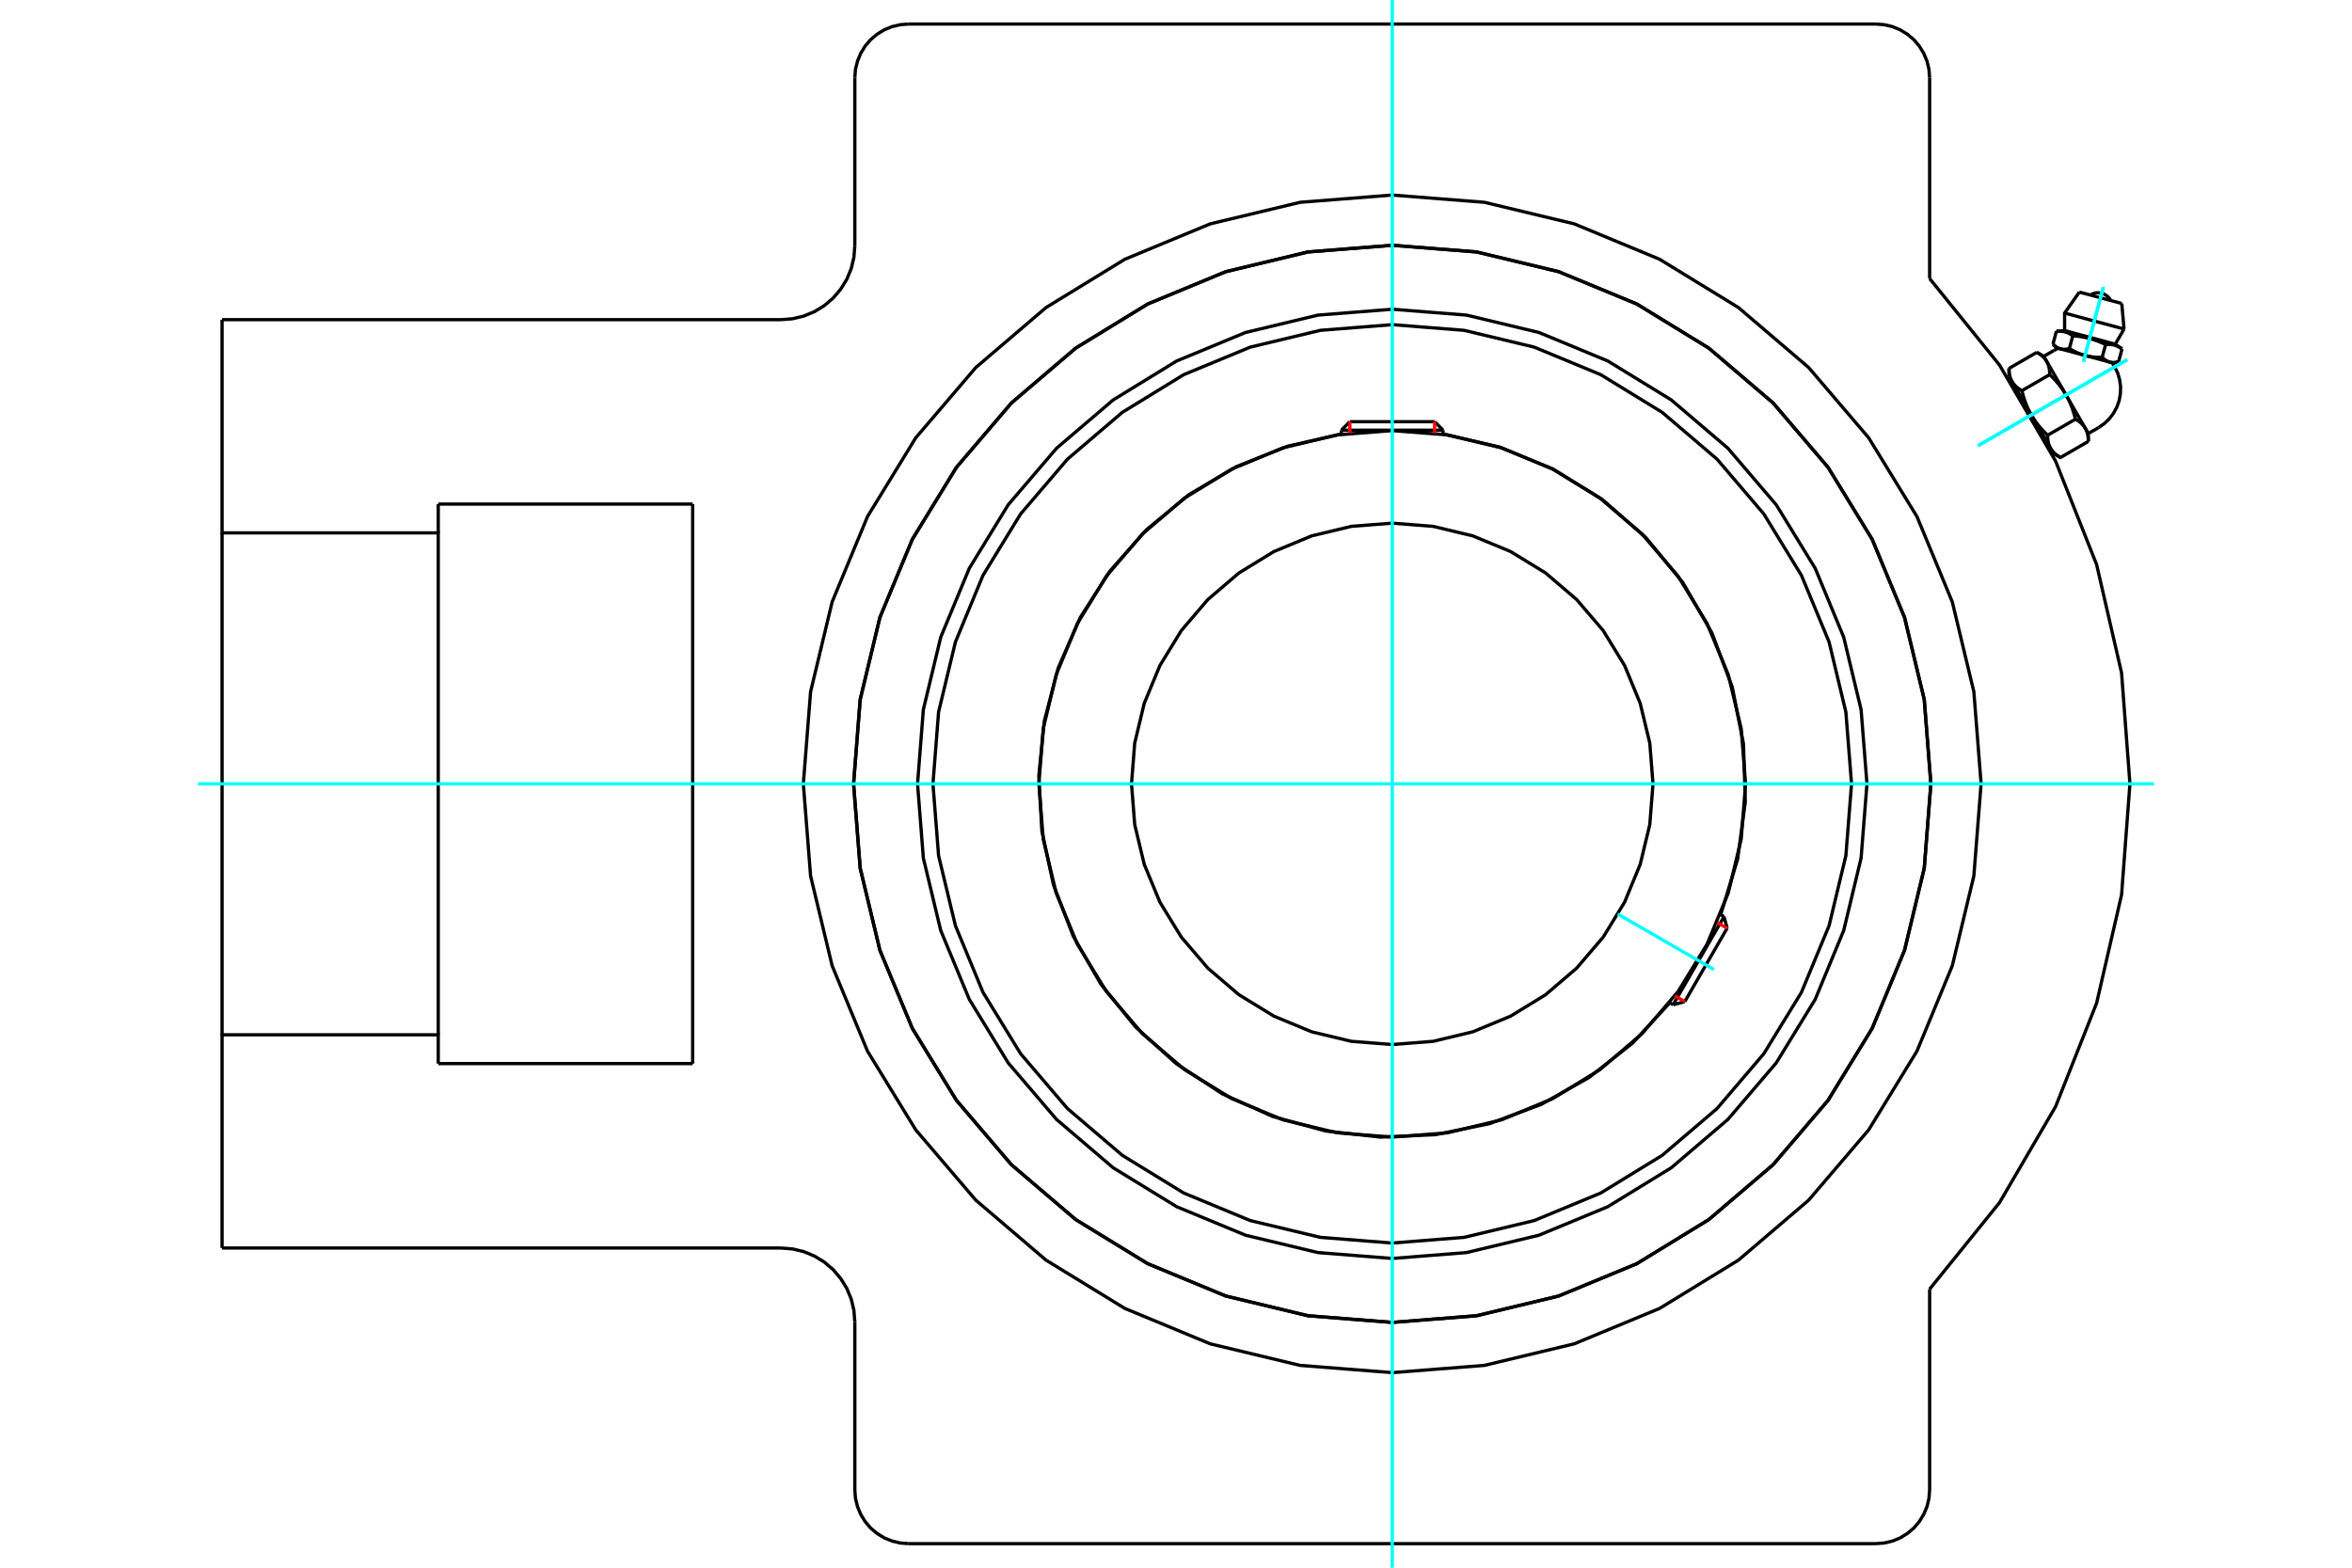 <?xml version="1.0" standalone="no"?>
<!DOCTYPE svg PUBLIC "-//W3C//DTD SVG 1.1//EN"
	"http://www.w3.org/Graphics/SVG/1.1/DTD/svg11.dtd">
<svg xmlns="http://www.w3.org/2000/svg" height="100%" width="100%" viewBox="0 0 36000 24000">
	<rect x="-1800" y="-1200" width="39600" height="26400" style="fill:#FFF"/>
	<g style="fill:none; fill-rule:evenodd" transform="matrix(1 0 0 1 0 0)">
		<g style="fill:none; stroke:#000; stroke-width:50; shape-rendering:geometricPrecision">
			<polyline points="28576,12000 28486,10863 28220,9755 27784,8701 27188,7729 26447,6862 25580,6122 24608,5526 23555,5090 22446,4824 21310,4734 20173,4824 19064,5090 18011,5526 17039,6122 16172,6862 15431,7729 14836,8701 14399,9755 14133,10863 14044,12000 14133,13137 14399,14245 14836,15299 15431,16271 16172,17138 17039,17878 18011,18474 19064,18910 20173,19176 21310,19266 22446,19176 23555,18910 24608,18474 25580,17878 26447,17138 27188,16271 27784,15299 28220,14245 28486,13137 28576,12000"/>
			<polyline points="29554,12000 29453,10710 29151,9452 28656,8257 27980,7154 27140,6170 26156,5330 25053,4654 23857,4159 22599,3857 21310,3755 20020,3857 18762,4159 17567,4654 16464,5330 15480,6170 14640,7154 13964,8257 13468,9452 13166,10710 13065,12000 13166,13290 13468,14548 13964,15743 14640,16846 15480,17830 16464,18670 17567,19346 18762,19841 20020,20143 21310,20245 22599,20143 23857,19841 25053,19346 26156,18670 27140,17830 27980,16846 28656,15743 29151,14548 29453,13290 29554,12000"/>
			<polyline points="26337,14003 26596,13155 26714,12275 26686,11389 26514,10518 26202,9688 25758,8919 25195,8234 24528,7649 23773,7182 22953,6844 22088,6645"/>
			<polyline points="20531,6645 19708,6831 18925,7143 18199,7572 17549,8109 16990,8741 16536,9451 16198,10224 15984,11040 15900,11879 15947,12721 16124,13545 16427,14332 16848,15063 17378,15719 18004,16284 18710,16746 19479,17092 20292,17315 21130,17408 21972,17371 22799,17202 23589,16908 24324,16494 24986,15971 25558,15352"/>
			<polyline points="28340,12000 28253,10900 27996,9828 27573,8808 26997,7868 26281,7029 25442,6313 24501,5736 23482,5314 22409,5057 21310,4970 20210,5057 19137,5314 18118,5736 17178,6313 16339,7029 15622,7868 15046,8808 14624,9828 14366,10900 14280,12000 14366,13100 14624,14172 15046,15192 15622,16132 16339,16971 17178,17687 18118,18264 19137,18686 20210,18943 21310,19030 22409,18943 23482,18686 24501,18264 25442,17687 26281,16971 26997,16132 27573,15192 27996,14172 28253,13100 28340,12000"/>
			<polyline points="26718,12000 26651,11154 26453,10329 26128,9545 25685,8821 25134,8176 24489,7625 23765,7181 22981,6856 22156,6658 21310,6592 20464,6658 19638,6856 18854,7181 18131,7625 17485,8176 16934,8821 16491,9545 16166,10329 15968,11154 15901,12000 15968,12846 16166,13671 16491,14455 16934,15179 17485,15824 18131,16375 18854,16819 19638,17144 20464,17342 21310,17408 22156,17342 22981,17144 23765,16819 24489,16375 25134,15824 25685,15179 26128,14455 26453,13671 26651,12846 26718,12000"/>
			<polyline points="25301,12000 25252,11376 25105,10767 24866,10188 24539,9654 24132,9178 23656,8771 23122,8444 22543,8204 21934,8058 21310,8009 20685,8058 20076,8204 19498,8444 18964,8771 18488,9178 18081,9654 17754,10188 17514,10767 17368,11376 17319,12000 17368,12624 17514,13233 17754,13812 18081,14346 18488,14822 18964,15229 19498,15556 20076,15796 20685,15942 21310,15991 21934,15942 22543,15796 23122,15556 23656,15229 24132,14822 24539,14346 24866,13812 25105,13233 25252,12624 25301,12000"/>
			<line x1="25609" y1="15382" x2="26388" y2="14033"/>
			<line x1="26436" y1="14210" x2="25787" y2="15334"/>
			<line x1="22088" y1="6586" x2="20531" y2="6586"/>
			<line x1="20661" y1="6456" x2="21959" y2="6456"/>
			<line x1="26436" y1="14210" x2="26388" y2="14033"/>
			<line x1="25609" y1="15382" x2="25787" y2="15334"/>
			<line x1="26388" y1="14033" x2="26334" y2="14002"/>
			<line x1="25555" y1="15350" x2="25609" y2="15382"/>
			<line x1="20661" y1="6456" x2="20531" y2="6586"/>
			<line x1="22088" y1="6586" x2="21959" y2="6456"/>
			<line x1="20531" y1="6586" x2="20531" y2="6648"/>
			<line x1="22088" y1="6648" x2="22088" y2="6586"/>
			<polyline points="29535,19736 30605,18411 31463,16941 32091,15357 32473,13698 32601,12000 32473,10302 32091,8643 31463,7059 30605,5589 29535,4264"/>
			<polyline points="29554,12000 29453,10710 29151,9452 28656,8257 27980,7154 27140,6170 26156,5330 25053,4654 23857,4159 22599,3857 21310,3755 20020,3857 18762,4159 17567,4654 16464,5330 15480,6170 14640,7154 13964,8257 13468,9452 13166,10710 13065,12000 13166,13290 13468,14548 13964,15743 14640,16846 15480,17830 16464,18670 17567,19346 18762,19841 20020,20143 21310,20245 22599,20143 23857,19841 25053,19346 26156,18670 27140,17830 27980,16846 28656,15743 29151,14548 29453,13290 29554,12000"/>
			<polyline points="30323,12000 30212,10590 29882,9215 29341,7908 28602,6702 27683,5626 26608,4708 25402,3969 24095,3427 22720,3097 21310,2986 19900,3097 18524,3427 17217,3969 16011,4708 14936,5626 14017,6702 13278,7908 12737,9215 12407,10590 12296,12000 12407,13410 12737,14785 13278,16092 14017,17298 14936,18374 16011,19292 17217,20031 18524,20573 19900,20903 21310,21014 22720,20903 24095,20573 25402,20031 26608,19292 27683,18374 28602,17298 29341,16092 29882,14785 30212,13410 30323,12000"/>
			<line x1="13084" y1="22810" x2="13084" y2="20238"/>
			<polyline points="28713,23632 28841,23622 28967,23592 29086,23543 29196,23475 29294,23392 29378,23293 29445,23183 29495,23064 29525,22939 29535,22810"/>
			<polyline points="13084,22810 13094,22939 13125,23064 13174,23183 13241,23293 13325,23392 13423,23475 13533,23543 13653,23592 13778,23622 13907,23632"/>
			<line x1="28713" y1="23632" x2="13907" y2="23632"/>
			<line x1="29535" y1="1190" x2="29535" y2="4264"/>
			<polyline points="29535,1190 29525,1061 29495,936 29445,817 29378,707 29294,608 29196,525 29086,457 28967,408 28841,378 28713,368"/>
			<line x1="13907" y1="368" x2="28713" y2="368"/>
			<polyline points="13907,368 13778,378 13653,408 13533,457 13423,525 13325,608 13241,707 13174,817 13125,936 13094,1061 13084,1190"/>
			<line x1="6708" y1="7717" x2="10602" y2="7717"/>
			<line x1="10602" y1="16283" x2="6708" y2="16283"/>
			<line x1="10602" y1="7717" x2="10602" y2="16283"/>
			<line x1="6708" y1="8158" x2="6708" y2="7717"/>
			<polyline points="6708,16283 6708,15842 3399,15842 3399,19106"/>
			<line x1="11953" y1="19106" x2="3399" y2="19106"/>
			<polyline points="13084,20238 13070,20061 13029,19888 12961,19724 12868,19573 12753,19437 12618,19322 12466,19229 12302,19161 12130,19120 11953,19106"/>
			<line x1="29535" y1="19736" x2="29535" y2="22810"/>
			<line x1="13084" y1="3762" x2="13084" y2="1190"/>
			<polyline points="11953,4894 12130,4880 12302,4839 12466,4771 12618,4678 12753,4563 12868,4427 12961,4276 13029,4112 13070,3939 13084,3762"/>
			<line x1="3399" y1="4894" x2="11953" y2="4894"/>
			<polyline points="3399,4894 3399,8158 6708,8158 6708,15842"/>
			<line x1="3399" y1="15842" x2="3399" y2="8158"/>
			<polyline points="32350,5559 32291,5543 31915,5442 31538,5341 31480,5326"/>
			<line x1="32476" y1="4646" x2="31826" y2="4472"/>
			<line x1="31601" y1="4793" x2="32511" y2="5037"/>
			<line x1="31601" y1="5061" x2="32376" y2="5269"/>
			<polyline points="31727,5140 31719,5135 31712,5130 31705,5125 31698,5121 31691,5117 31684,5113 31677,5109 31670,5106 31664,5102 31657,5099 31650,5096 31644,5094 31637,5091 31631,5089 31624,5087 31617,5084 31611,5082 31604,5081 31597,5079 31591,5078 31584,5076 31577,5075 31570,5074 31563,5073 31556,5072 31548,5072 31541,5071 31534,5071 31526,5071 31518,5070 31510,5071 31502,5071 31493,5071 31484,5072 31475,5072"/>
			<polyline points="32229,5274 32213,5267 32198,5260 32183,5253 32168,5247 32154,5241 32140,5235 32125,5229 32112,5224 32098,5219 32084,5214 32071,5209 32057,5205 32044,5200 32031,5196 32017,5192 32004,5188 31991,5184 31977,5181 31964,5177 31951,5174 31937,5171 31924,5168 31910,5165 31896,5162 31882,5160 31868,5157 31853,5155 31838,5152 31823,5150 31808,5148 31793,5146 31777,5144 31760,5143 31744,5141 31727,5140"/>
			<polyline points="32480,5342 32472,5336 32465,5332 32458,5327 32451,5323 32444,5319 32437,5315 32430,5311 32424,5308 32417,5304 32410,5301 32404,5298 32397,5296 32390,5293 32384,5291 32377,5288 32371,5286 32364,5284 32357,5283 32351,5281 32344,5279 32337,5278 32330,5277 32323,5276 32316,5275 32309,5274 32302,5273 32294,5273 32287,5273 32279,5272 32271,5272 32263,5272 32255,5273 32246,5273 32238,5274 32229,5274"/>
			<line x1="32427" y1="5538" x2="32480" y2="5342"/>
			<line x1="32176" y1="5470" x2="32229" y2="5274"/>
			<polyline points="32176,5470 32180,5474 32183,5477 32186,5481 32190,5484 32193,5487 32197,5490 32200,5493 32203,5495 32207,5498 32210,5501 32213,5503 32217,5506 32220,5508 32223,5510 32226,5513 32230,5515 32233,5517 32236,5519 32239,5521 32242,5523 32246,5524 32249,5526 32252,5528 32255,5529 32259,5531 32262,5532 32265,5534 32268,5535 32272,5537 32275,5538 32278,5539 32281,5540 32285,5541 32288,5542 32291,5543 32295,5544 32298,5545 32301,5545 32305,5546 32308,5547 32312,5547 32315,5548 32318,5548 32322,5549 32326,5549 32329,5549 32333,5549 32336,5550 32340,5550 32344,5550 32347,5550 32351,5550 32355,5550 32359,5549 32363,5549 32367,5549 32371,5548 32375,5548 32379,5548 32383,5547 32387,5546 32391,5546 32395,5545 32400,5544 32404,5543 32409,5542 32413,5541 32418,5540 32422,5539 32427,5538"/>
			<line x1="31674" y1="5336" x2="31727" y2="5140"/>
			<polyline points="31674,5336 31682,5340 31689,5345 31697,5349 31704,5353 31711,5358 31718,5362 31726,5365 31733,5369 31740,5373 31747,5377 31754,5380 31761,5384 31768,5387 31775,5390 31781,5393 31788,5397 31795,5400 31802,5403 31809,5405 31815,5408 31822,5411 31829,5414 31835,5416 31842,5419 31848,5421 31855,5424 31862,5426 31868,5428 31875,5430 31881,5432 31888,5434 31895,5436 31901,5438 31908,5440 31915,5442 31921,5444 31928,5445 31935,5447 31941,5449 31948,5450 31955,5452 31962,5453 31969,5454 31975,5456 31982,5457 31989,5458 31996,5459 32003,5460 32010,5461 32018,5462 32025,5463 32032,5464 32039,5465 32047,5466 32054,5467 32062,5467 32069,5468 32077,5468 32085,5469 32093,5469 32100,5470 32108,5470 32117,5470 32125,5470 32133,5471 32141,5471 32150,5471 32159,5471 32167,5471 32176,5470"/>
			<polyline points="31423,5269 31426,5272 31430,5275 31433,5279 31437,5282 31440,5285 31443,5288 31447,5291 31450,5294 31453,5296 31457,5299 31460,5301 31463,5304 31467,5306 31470,5309 31473,5311 31476,5313 31480,5315 31483,5317 31486,5319 31489,5321 31492,5323 31496,5324 31499,5326 31502,5328 31505,5329 31509,5331 31512,5332 31515,5333 31518,5335 31522,5336 31525,5337 31528,5338 31531,5339 31535,5340 31538,5341 31541,5342 31545,5343 31548,5344 31551,5344 31555,5345 31558,5345 31562,5346 31565,5346 31569,5347 31572,5347 31576,5347 31579,5348 31583,5348 31587,5348 31590,5348 31594,5348 31598,5348 31602,5348 31606,5348 31609,5347 31613,5347 31617,5347 31621,5346 31625,5346 31630,5345 31634,5345 31638,5344 31642,5343 31647,5342 31651,5341 31655,5340 31660,5339 31665,5338 31669,5337 31674,5336"/>
			<line x1="31423" y1="5269" x2="31475" y2="5072"/>
			<line x1="31964" y1="6636" x2="31918" y2="6557"/>
			<polyline points="31964,6758 31964,6751 31964,6743 31964,6736 31964,6729 31963,6722 31963,6716 31962,6709 31962,6702 31961,6696 31960,6690 31959,6683 31959,6677 31958,6671 31957,6665 31956,6659 31954,6653 31953,6648 31952,6642 31950,6637 31949,6631 31948,6626 31946,6621 31944,6615 31943,6610 31941,6605 31939,6600 31937,6595 31935,6590 31933,6585 31931,6580 31928,6576 31926,6571 31924,6566 31921,6562 31918,6557 31916,6553 31913,6548 31910,6544 31907,6539 31904,6535 31901,6531 31898,6527 31895,6522 31892,6518 31888,6514 31885,6510 31881,6506 31877,6502 31874,6498 31870,6494 31866,6490 31862,6486 31857,6482 31853,6478 31849,6474 31844,6470 31839,6466 31835,6462 31830,6459 31825,6455 31820,6451 31814,6447 31809,6443 31803,6440 31798,6436 31792,6432 31786,6428 31780,6425 31774,6421 31767,6417"/>
			<line x1="31918" y1="6557" x2="31623" y2="6046"/>
			<polyline points="31767,6417 31764,6404 31761,6391 31757,6379 31754,6366 31750,6354 31747,6342 31743,6330 31740,6318 31736,6307 31733,6295 31729,6284 31725,6273 31721,6262 31718,6251 31714,6240 31710,6230 31706,6219 31702,6209 31698,6198 31693,6188 31689,6178 31685,6168 31680,6158 31676,6149 31672,6139 31667,6129 31662,6120 31658,6110 31653,6101 31648,6091 31643,6082 31638,6073 31633,6064 31628,6055 31623,6046 31618,6037 31612,6028 31607,6019 31602,6010 31596,6001 31590,5992 31584,5983 31579,5974 31573,5966 31567,5957 31560,5948 31554,5939 31548,5931 31541,5922 31535,5913 31528,5905 31521,5896 31514,5887 31507,5878 31500,5870 31492,5861 31485,5852 31477,5843 31470,5835 31462,5826 31454,5817 31445,5808 31437,5799 31428,5790 31420,5781 31411,5772 31402,5763 31392,5754 31383,5744 31373,5735"/>
			<line x1="31623" y1="6046" x2="31328" y2="5534"/>
			<polyline points="31373,5735 31373,5727 31373,5720 31373,5713 31373,5706 31372,5699 31372,5692 31371,5686 31371,5679 31370,5673 31369,5666 31369,5660 31368,5654 31367,5648 31366,5642 31365,5636 31364,5630 31362,5625 31361,5619 31360,5613 31358,5608 31357,5603 31355,5597 31353,5592 31352,5587 31350,5582 31348,5577 31346,5572 31344,5567 31342,5562 31340,5557 31337,5552 31335,5548 31333,5543 31330,5538 31328,5534 31325,5529 31322,5525 31319,5521 31317,5516 31314,5512 31311,5508 31307,5503 31304,5499 31301,5495 31297,5491 31294,5487 31290,5483 31287,5478 31283,5474 31279,5470 31275,5466 31271,5462 31267,5459 31262,5455 31258,5451 31253,5447 31249,5443 31244,5439 31239,5435 31234,5432 31229,5428 31224,5424 31218,5420 31213,5416 31207,5413 31201,5409 31195,5405 31189,5401 31183,5398 31176,5394"/>
			<line x1="31328" y1="5534" x2="31282" y2="5455"/>
			<line x1="31341" y1="6663" x2="31767" y2="6417"/>
			<polyline points="31341,6663 31341,6671 31341,6678 31341,6685 31342,6692 31342,6699 31342,6706 31343,6712 31344,6719 31344,6725 31345,6732 31346,6738 31347,6744 31348,6750 31349,6756 31350,6762 31351,6768 31352,6774 31353,6779 31355,6785 31356,6790 31358,6796 31359,6801 31361,6806 31363,6811 31365,6816 31366,6821 31368,6826 31370,6831 31372,6836 31375,6841 31377,6846 31379,6850 31382,6855 31384,6860 31387,6864 31389,6869 31392,6873 31395,6878 31398,6882 31401,6886 31404,6891 31407,6895 31410,6899 31414,6903 31417,6907 31421,6911 31424,6916 31428,6920 31432,6924 31436,6928 31440,6932 31444,6936 31448,6940 31452,6943 31457,6947 31461,6951 31466,6955 31471,6959 31475,6963 31480,6967 31486,6970 31491,6974 31496,6978 31502,6982 31507,6985 31513,6989 31519,6993 31525,6997 31532,7001 31538,7004 31964,6758"/>
			<line x1="30947" y1="5981" x2="31373" y2="5735"/>
			<polyline points="30947,5981 30950,5994 30954,6007 30957,6019 30961,6032 30964,6044 30967,6056 30971,6068 30975,6080 30978,6091 30982,6103 30985,6114 30989,6125 30993,6136 30997,6147 31001,6158 31005,6168 31009,6179 31013,6189 31017,6200 31021,6210 31025,6220 31030,6230 31034,6240 31038,6250 31043,6259 31047,6269 31052,6278 31057,6288 31061,6297 31066,6307 31071,6316 31076,6325 31081,6334 31086,6343 31091,6353 31097,6362 31102,6371 31107,6379 31113,6388 31119,6397 31124,6406 31130,6415 31136,6424 31142,6432 31148,6441 31154,6450 31160,6459 31167,6467 31173,6476 31180,6485 31187,6493 31193,6502 31200,6511 31207,6520 31215,6528 31222,6537 31230,6546 31237,6555 31245,6563 31253,6572 31261,6581 31269,6590 31277,6599 31286,6608 31295,6617 31304,6626 31313,6635 31322,6645 31331,6654 31341,6663"/>
			<line x1="30750" y1="5640" x2="31176" y2="5394"/>
			<polyline points="30750,5640 30750,5647 30750,5655 30751,5662 30751,5669 30751,5676 30752,5683 30752,5689 30753,5696 30753,5702 30754,5709 30755,5715 30756,5721 30757,5727 30758,5733 30759,5739 30760,5745 30761,5750 30763,5756 30764,5761 30765,5767 30767,5772 30769,5778 30770,5783 30772,5788 30774,5793 30776,5798 30778,5803 30780,5808 30782,5813 30784,5818 30786,5822 30788,5827 30791,5832 30793,5836 30796,5841 30799,5845 30801,5850 30804,5854 30807,5859 30810,5863 30813,5867 30816,5872 30820,5876 30823,5880 30826,5884 30830,5888 30833,5892 30837,5896 30841,5900 30845,5904 30849,5908 30853,5912 30857,5916 30861,5920 30866,5924 30870,5928 30875,5932 30880,5936 30885,5939 30890,5943 30895,5947 30900,5951 30905,5955 30911,5958 30917,5962 30922,5966 30928,5970 30935,5973 30941,5977 30947,5981"/>
			<line x1="31091" y1="6353" x2="30796" y2="5841"/>
			<line x1="31387" y1="6864" x2="31091" y2="6353"/>
			<line x1="31432" y1="6943" x2="31387" y2="6864"/>
			<line x1="30796" y1="5841" x2="30750" y2="5762"/>
			<polyline points="32308,4601 32289,4570 32265,4543 32236,4520 32204,4502 32170,4489 32134,4483 32097,4482 32061,4488 32027,4500 31994,4517"/>
			<line x1="32511" y1="5037" x2="32476" y2="4646"/>
			<polyline points="31826,4472 31601,4793 31601,5061"/>
			<line x1="32376" y1="5269" x2="32511" y2="5037"/>
			<line x1="31601" y1="5061" x2="31475" y2="5072"/>
			<line x1="32480" y1="5342" x2="32376" y2="5269"/>
			<line x1="31423" y1="5269" x2="31480" y2="5326"/>
			<line x1="32350" y1="5559" x2="32427" y2="5538"/>
			<line x1="30848" y1="5931" x2="30836" y2="5938"/>
			<line x1="31323" y1="6781" x2="31335" y2="6774"/>
			<line x1="31964" y1="6758" x2="31964" y2="6636"/>
			<line x1="31282" y1="5455" x2="31176" y2="5394"/>
			<line x1="31432" y1="6943" x2="31538" y2="7004"/>
			<line x1="30750" y1="5640" x2="30750" y2="5762"/>
			<polyline points="32118,6548 32206,6487 32284,6413 32349,6328 32400,6234 32436,6133 32455,6028 32458,5921 32444,5815 32414,5712 32367,5616 32348,5584 32326,5552"/>
			<polyline points="31503,5332 31469,5348 31436,5366"/>
			<line x1="31964" y1="6636" x2="32118" y2="6548"/>
			<line x1="31436" y1="5366" x2="31282" y2="5455"/>
		</g>
		<g style="fill:none; stroke:#0FF; stroke-width:50; shape-rendering:geometricPrecision">
			<line x1="21310" y1="24000" x2="21310" y2="0"/>
			<line x1="3031" y1="12000" x2="32969" y2="12000"/>
			<line x1="24761" y1="13993" x2="26234" y2="14843"/>
			<line x1="32558" y1="5506" x2="30275" y2="6824"/>
			<line x1="32558" y1="5506" x2="30275" y2="6824"/>
			<line x1="32195" y1="4394" x2="31889" y2="5537"/>
			<line x1="32195" y1="4394" x2="31889" y2="5537"/>
		</g>
		<g style="fill:none; stroke:#F00; stroke-width:50; shape-rendering:geometricPrecision">
			<line x1="26436" y1="14210" x2="26284" y2="14123"/>
			<line x1="25635" y1="15247" x2="25787" y2="15334"/>
		</g>
		<g style="fill:none; stroke:#F00; stroke-width:50; shape-rendering:geometricPrecision">
			<line x1="20661" y1="6456" x2="20661" y2="6631"/>
			<line x1="21959" y1="6631" x2="21959" y2="6456"/>
		</g>
	</g>
</svg>
